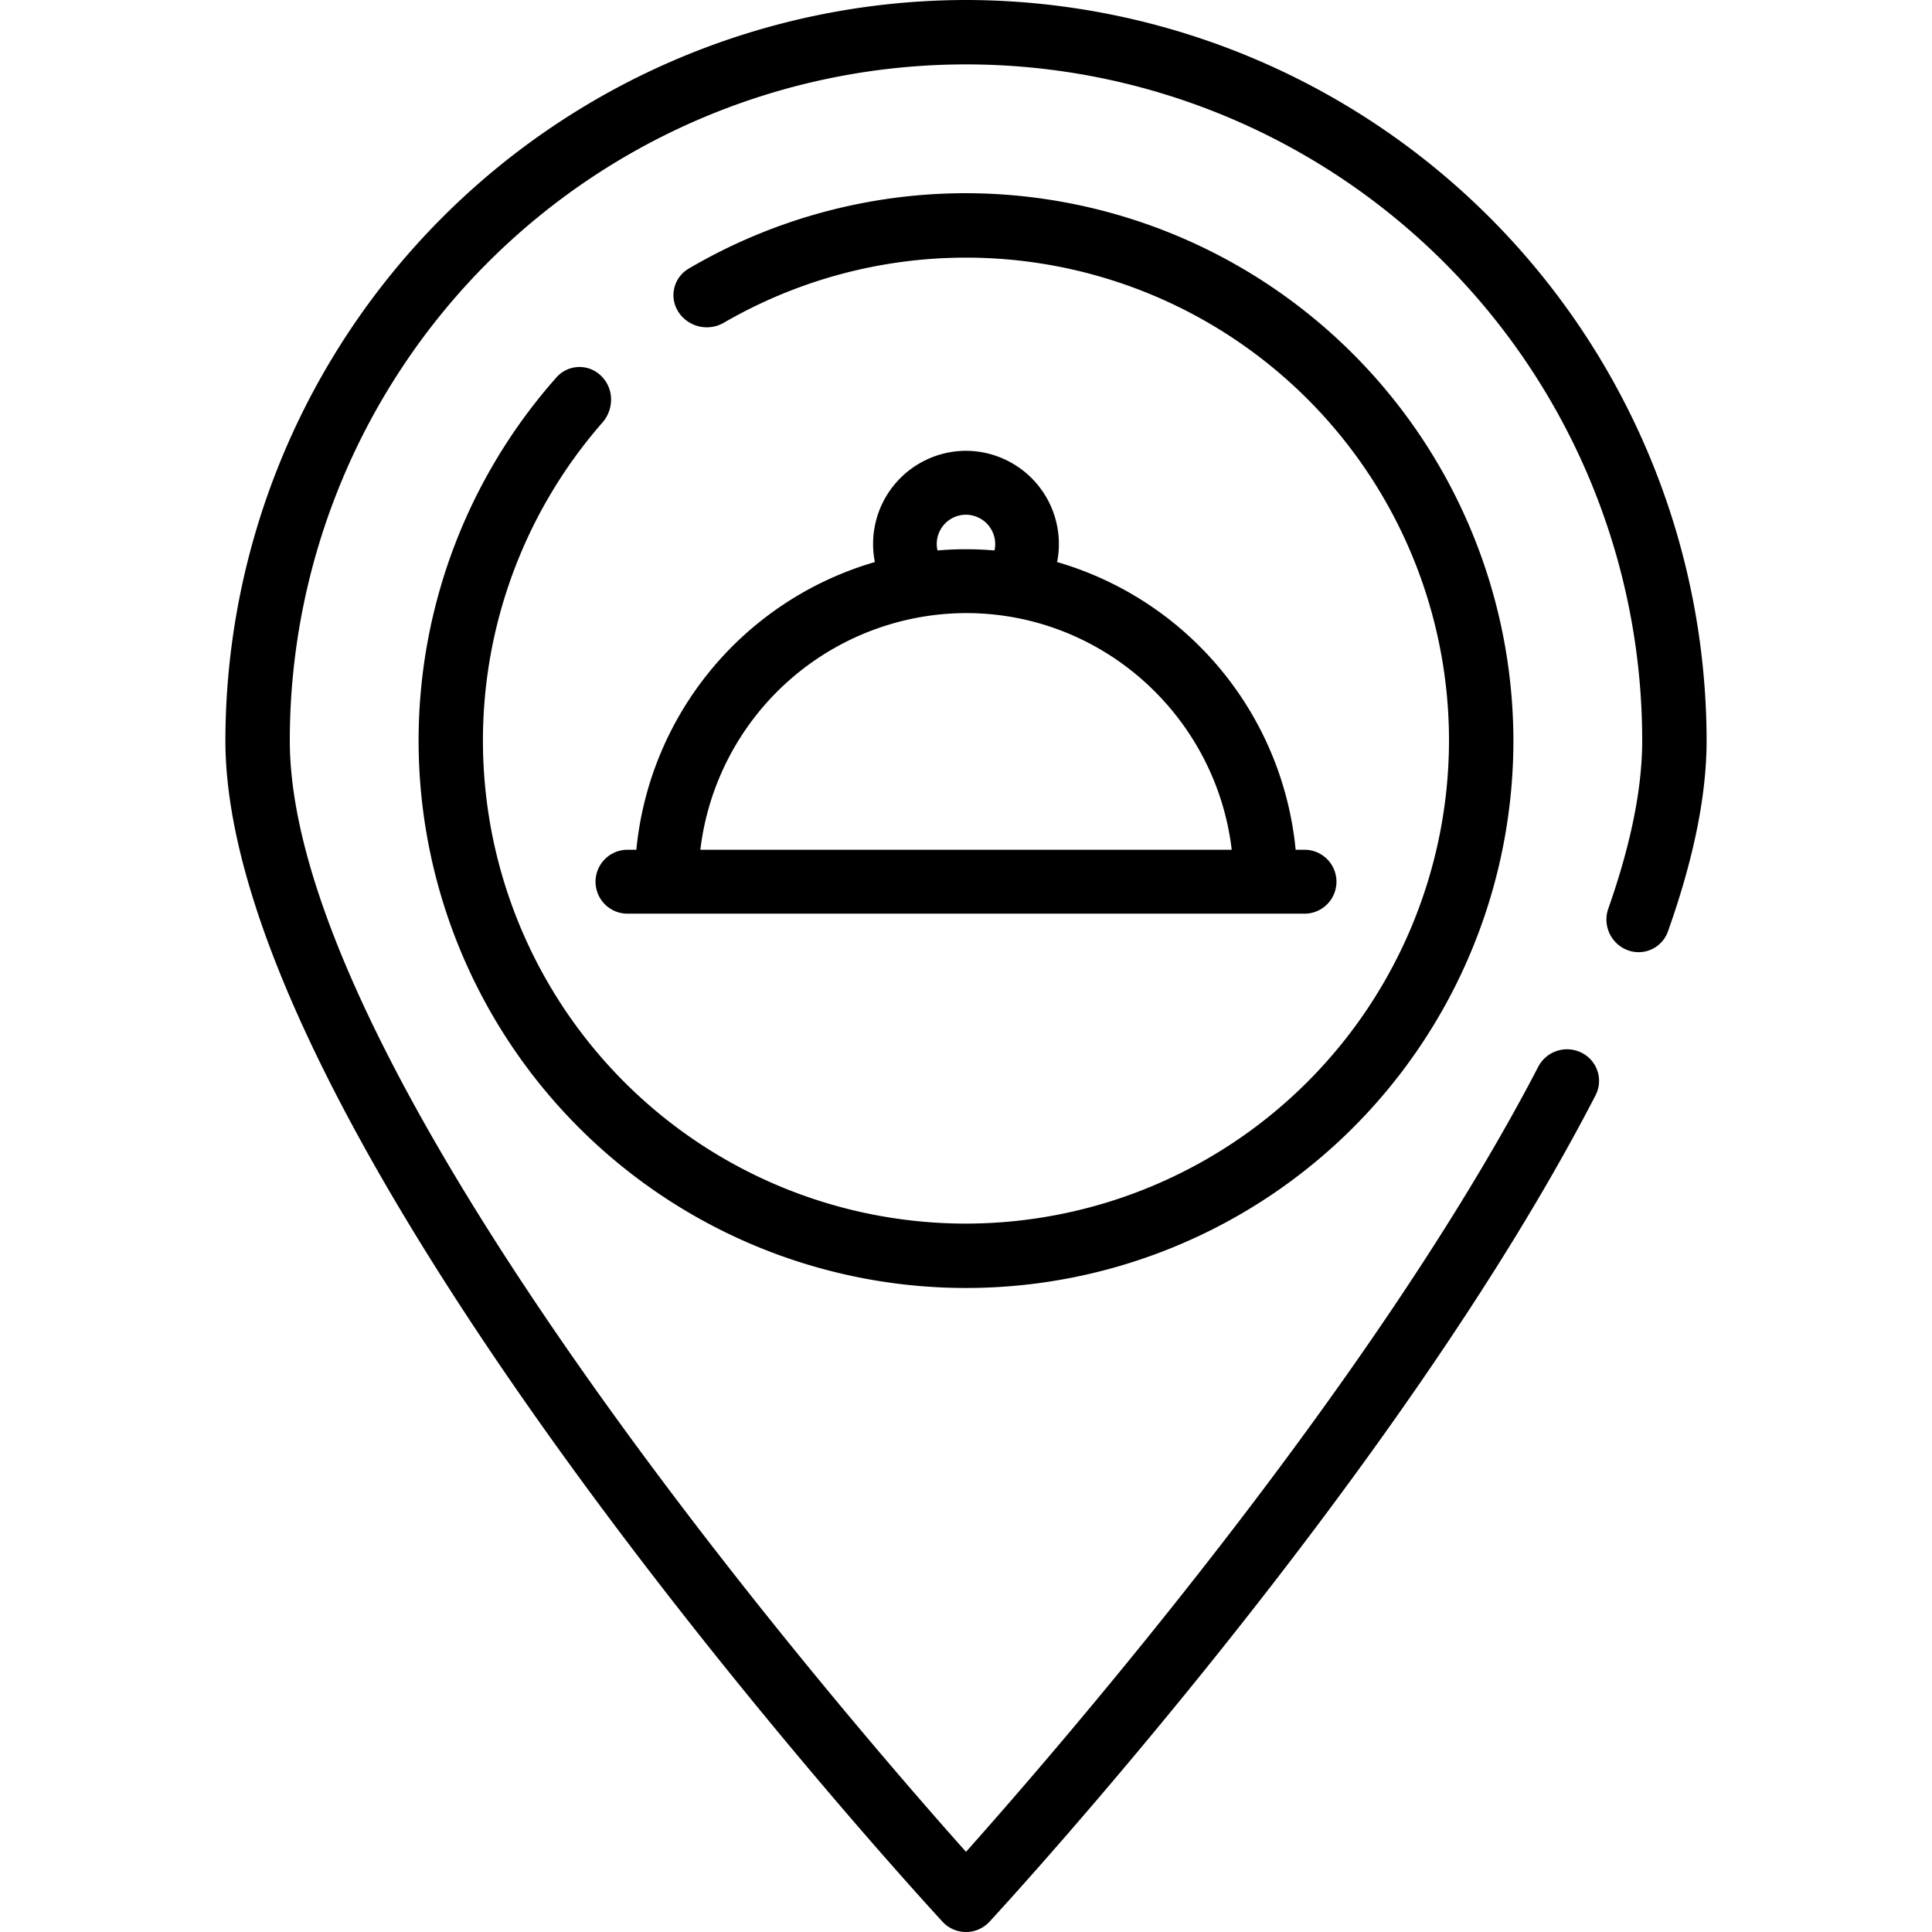 <svg width="24" height="24" fill="none" xmlns="http://www.w3.org/2000/svg"><path d="M16.205 10.556h-.11a4.136 4.136 0 00-2.963-3.574A1.158 1.158 0 0012 5.6a1.157 1.157 0 00-1.132 1.382 4.136 4.136 0 00-2.963 3.574h-.11a.396.396 0 000 .794h8.41a.396.396 0 000-.794zM12 6.394a.365.365 0 01.354.444 4.11 4.11 0 00-.708 0A.363.363 0 0112 6.394zm-3.3 4.162a3.334 3.334 0 013.3-2.94c1.7 0 3.105 1.286 3.301 2.94H8.699z" fill="#000"/><path fill-rule="evenodd" clip-rule="evenodd" d="M5.498 2.698A9.212 9.212 0 0112 0a9.212 9.212 0 019.2 9.2c0 .714-.177 1.518-.481 2.373a.387.387 0 01-.514.225.407.407 0 01-.225-.514c.266-.757.42-1.463.42-2.084a8.4 8.4 0 00-16.8 0c0 4.156 6.88 12.1 8.4 13.804 1.104-1.238 5.039-5.77 7.108-9.751a.403.403 0 01.534-.178.39.39 0 01.179.53c-2.433 4.712-7.257 9.972-7.529 10.267a.397.397 0 01-.584 0C11.344 23.476 2.8 14.16 2.8 9.2a9.212 9.212 0 012.698-6.502z" fill="#000"/><path fill-rule="evenodd" clip-rule="evenodd" d="M8.427 3.874a.382.382 0 01.123-.534A6.8 6.8 0 0112 2.4a6.81 6.81 0 016.8 6.8A6.8 6.8 0 116.916 4.684a.382.382 0 01.556-.01c.157.157.157.41.01.577A6 6 0 0012 15.2a6.007 6.007 0 006-6 6 6 0 00-9.003-5.194.421.421 0 01-.57-.132z" fill="#000"/></svg>